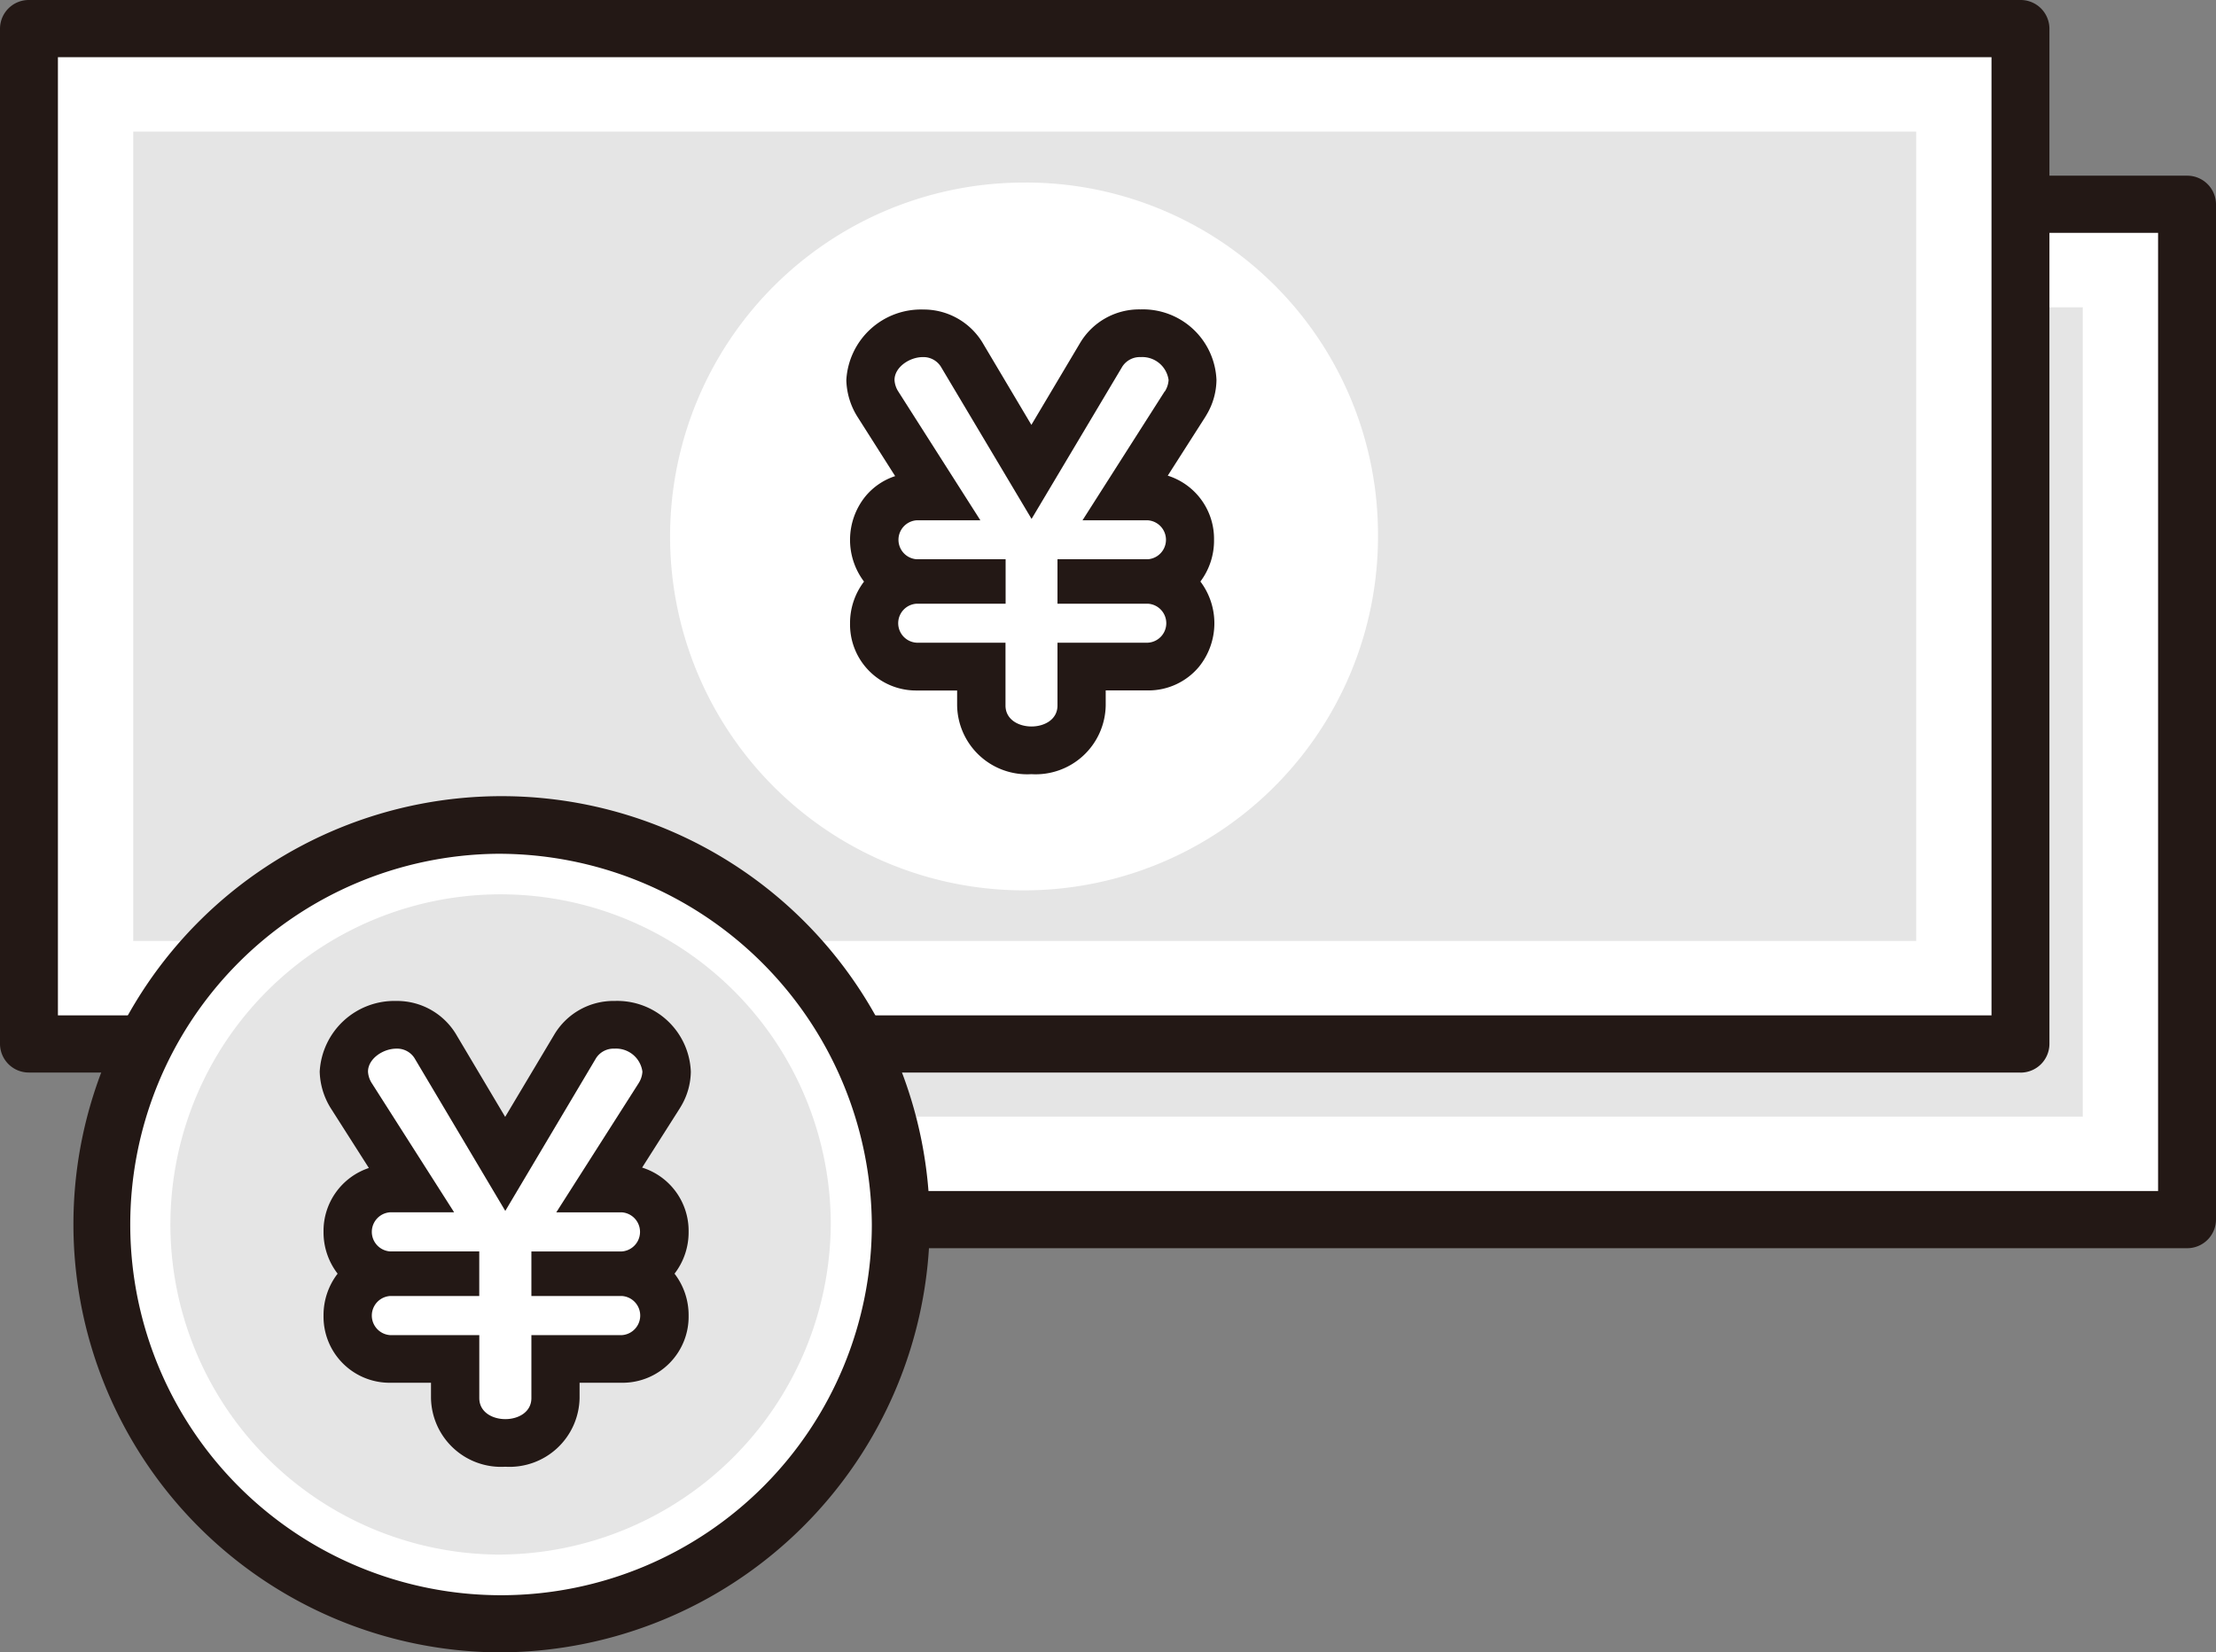 <svg id="グループ_2456" data-name="グループ 2456" xmlns="http://www.w3.org/2000/svg" xmlns:xlink="http://www.w3.org/1999/xlink" width="59" height="44" viewBox="0 0 59 44">
  <rect x="0" y="0" width="59" height="44" fill="#808080" stroke="none"/>
  <defs>
    <clipPath id="clip-path">
      <rect id="長方形_15066" data-name="長方形 15066" width="59" height="44" fill="none"/>
    </clipPath>
  </defs>
  <rect id="長方形_15062" data-name="長方形 15062" width="52.984" height="27.53" transform="translate(5.24 5.539)" fill="#fff"/>
  <g id="グループ_2455" data-name="グループ 2455" transform="translate(0 0)">
    <g id="グループ_2454" data-name="グループ 2454" clip-path="url(#clip-path)">
      <path id="パス_48538" data-name="パス 48538" d="M59.812,34.982H6.789a.766.766,0,0,1-.77-.761V7.183a.766.766,0,0,1,.77-.761H59.812a.767.767,0,0,1,.771.761V34.221a.767.767,0,0,1-.771.761M7.56,33.459H59.041V7.945H7.56Z" transform="translate(-1.583 -1.744)" fill="#231815"/>
      <rect id="長方形_15063" data-name="長方形 15063" width="47.471" height="21.551" transform="translate(7.982 8.183)" fill="#e5e5e5"/>
      <path id="パス_48539" data-name="パス 48539" d="M48.02,23.011a7.788,7.788,0,1,1-7.787-7.7,7.742,7.742,0,0,1,7.787,7.7" transform="translate(-8.532 -4.159)" fill="#fff"/>
      <path id="パス_48540" data-name="パス 48540" d="M45.524,20.392l-2.187,3.431h1.742a.52.52,0,0,1,0,1.037H42.671v1.184h2.409a.52.52,0,0,1,0,1.038H42.671v1.673c0,.744-1.384.744-1.384,0V27.082H38.915a.52.52,0,0,1,0-1.038h2.372V24.86H38.915a.52.52,0,0,1,0-1.037h1.7l-2.186-3.431a.631.631,0,0,1-.1-.305c0-.342.4-.61.754-.61a.548.548,0,0,1,.495.28l2.4,4.029,2.4-4.029a.553.553,0,0,1,.507-.28.707.707,0,0,1,.741.61.63.63,0,0,1-.1.305" transform="translate(-10.081 -5.289)" fill="#231815"/>
      <rect id="長方形_15064" data-name="長方形 15064" width="53.022" height="27.037" transform="translate(0.772 0.761)" fill="#fff"/>
      <path id="パス_48541" data-name="パス 48541" d="M53.794,28.56H.771A.767.767,0,0,1,0,27.8V.761A.766.766,0,0,1,.771,0H53.794a.766.766,0,0,1,.771.761V27.8a.767.767,0,0,1-.771.762M1.542,27.037H53.023V1.523H1.542Z" transform="translate(0 0)" fill="#231815"/>
      <rect id="長方形_15065" data-name="長方形 15065" width="47.471" height="21.551" transform="translate(3.547 3.505)" fill="#e5e5e5"/>
      <path id="パス_48542" data-name="パス 48542" d="M43.054,15.986a9.424,9.424,0,1,1-9.423-9.313,9.368,9.368,0,0,1,9.423,9.313" transform="translate(-6.366 -1.812)" fill="#fff"/>
      <path id="パス_48543" data-name="パス 48543" d="M35.5,23.687a1.865,1.865,0,0,1-1.977-1.828v-.4H32.438a1.758,1.758,0,0,1-1.766-1.788,1.821,1.821,0,0,1,.372-1.112,1.844,1.844,0,0,1,.037-2.269,1.723,1.723,0,0,1,.792-.54l-1-1.574a1.925,1.925,0,0,1-.3-.982,1.991,1.991,0,0,1,2.039-1.88,1.834,1.834,0,0,1,1.613.926L35.5,14.386l1.289-2.168a1.83,1.83,0,0,1,1.614-.907,1.959,1.959,0,0,1,2.025,1.88,1.847,1.847,0,0,1-.262.923l-.035.059-1,1.565a1.763,1.763,0,0,1,1.232,1.708A1.809,1.809,0,0,1,40,18.557a1.845,1.845,0,0,1-.038,2.271,1.751,1.751,0,0,1-1.357.629H37.479v.4A1.865,1.865,0,0,1,35.5,23.687M32,13.505a.1.1,0,0,0,.01.017Zm7.019-.023-.013.023.013-.023m.029.014-1.122-.618Z" transform="translate(-8.04 -3.072)" fill="#231815"/>
      <path id="パス_48544" data-name="パス 48544" d="M39.506,13.969,37.319,17.4h1.742a.52.52,0,0,1,0,1.037H36.653v1.184h2.409a.52.52,0,0,1,0,1.038H36.653v1.673c0,.744-1.384.744-1.384,0V20.659H32.9a.52.52,0,0,1,0-1.038h2.372V18.437H32.9a.52.52,0,0,1,0-1.037h1.7l-2.186-3.431a.631.631,0,0,1-.1-.305c0-.342.4-.61.754-.61a.548.548,0,0,1,.495.28l2.4,4.029,2.4-4.029a.553.553,0,0,1,.507-.28.707.707,0,0,1,.741.61.63.63,0,0,1-.1.305" transform="translate(-8.498 -3.545)" fill="#fff"/>
      <path id="パス_48545" data-name="パス 48545" d="M14.105,51.43A10.633,10.633,0,1,1,24.863,40.8,10.708,10.708,0,0,1,14.105,51.43" transform="translate(-0.88 -8.192)" fill="#fff"/>
      <path id="パス_48546" data-name="パス 48546" d="M13.83,51.908A11.4,11.4,0,1,1,25.36,40.513,11.476,11.476,0,0,1,13.83,51.908m0-21.265a9.872,9.872,0,1,0,9.987,9.871,9.941,9.941,0,0,0-9.987-9.871" transform="translate(-0.605 -7.908)" fill="#231815"/>
      <path id="パス_48547" data-name="パス 48547" d="M14.77,50.275a8.791,8.791,0,1,1,8.894-8.791,8.853,8.853,0,0,1-8.894,8.791" transform="translate(-1.545 -8.879)" fill="#e5e5e5"/>
      <path id="パス_48548" data-name="パス 48548" d="M16.492,48.994a1.866,1.866,0,0,1-1.979-1.829v-.407H13.42a1.76,1.76,0,0,1-1.768-1.79,1.807,1.807,0,0,1,.375-1.115,1.8,1.8,0,0,1-.375-1.114,1.766,1.766,0,0,1,1.207-1.7l-1.009-1.583a1.933,1.933,0,0,1-.3-.983,1.992,1.992,0,0,1,2.04-1.882,1.834,1.834,0,0,1,1.615.929l1.283,2.158,1.3-2.179a1.833,1.833,0,0,1,1.615-.908,1.961,1.961,0,0,1,2.028,1.882,1.845,1.845,0,0,1-.264.927l-.033.055-1,1.573a1.765,1.765,0,0,1,1.238,1.711,1.8,1.8,0,0,1-.375,1.114,1.807,1.807,0,0,1,.375,1.115,1.76,1.76,0,0,1-1.767,1.79H18.469v.407a1.866,1.866,0,0,1-1.977,1.829m-3.51-10.208.011.018Zm7.032-.021L20,38.787c0-.007.009-.014.013-.021m.032.014-1.12-.621Z" transform="translate(-3.038 -9.937)" fill="#231815"/>
      <path id="パス_48549" data-name="パス 48549" d="M20.5,39.253l-2.193,3.44h1.747a.522.522,0,0,1,0,1.041H17.644v1.187h2.415a.522.522,0,0,1,0,1.041H17.644v1.677c0,.747-1.387.747-1.387,0V45.962H13.878a.522.522,0,0,1,0-1.041h2.378V43.733H13.878a.522.522,0,0,1,0-1.041h1.709l-2.193-3.44a.632.632,0,0,1-.1-.306c0-.343.4-.612.755-.612a.548.548,0,0,1,.5.281l2.4,4.04,2.4-4.04a.553.553,0,0,1,.508-.281.708.708,0,0,1,.743.612.632.632,0,0,1-.1.306" transform="translate(-3.496 -10.41)" fill="#fff"/>
    </g>
  </g>
</svg>
